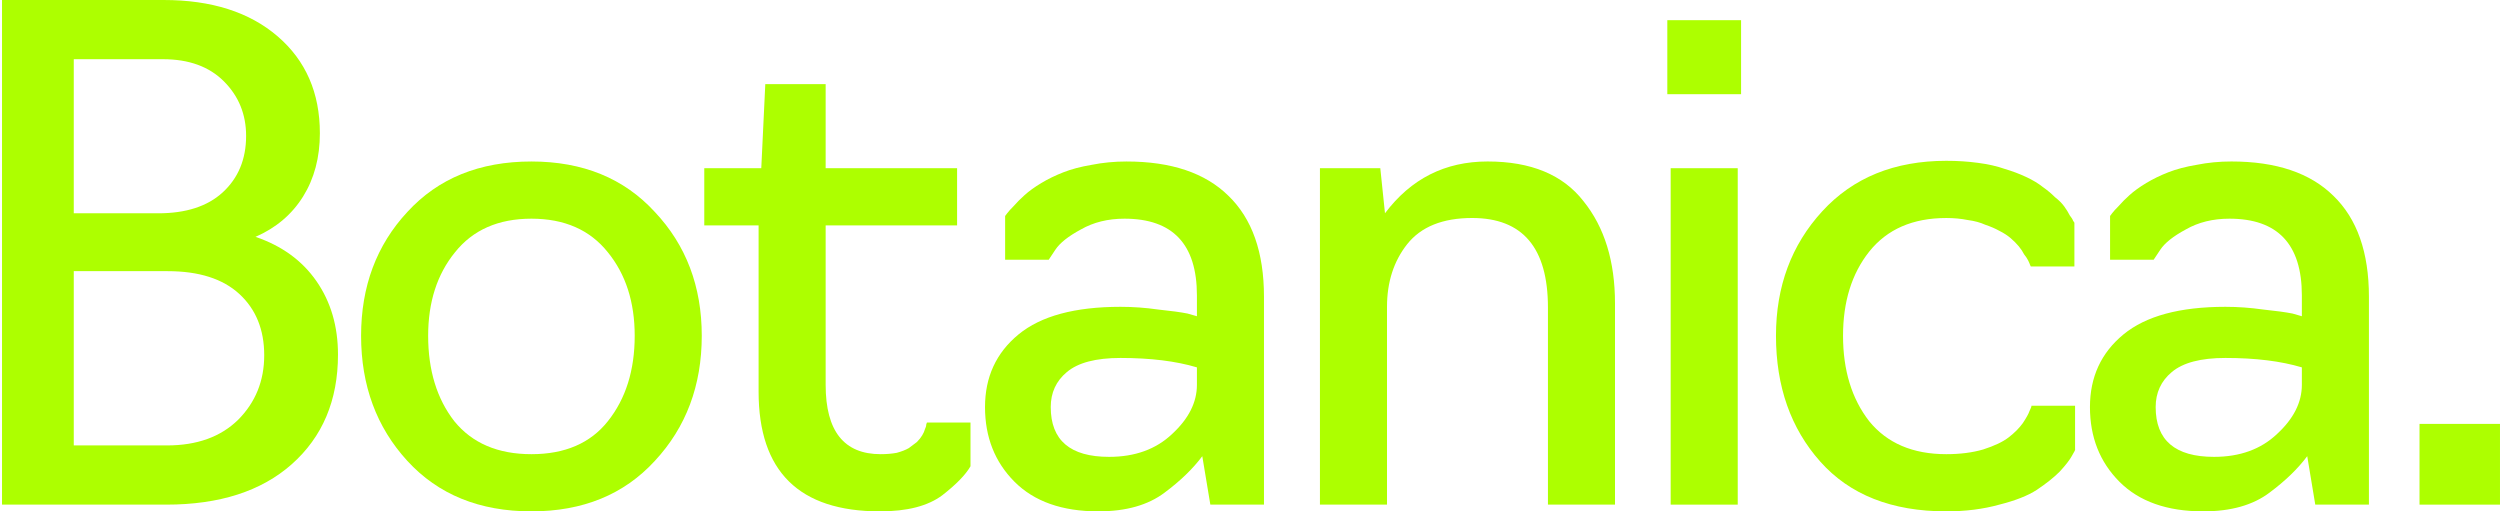 <?xml version="1.0" encoding="UTF-8"?> <svg xmlns="http://www.w3.org/2000/svg" width="176" height="36" viewBox="0 0 176 36" fill="none"> <g clip-path="url(#clip0_1_279)"> <path d="M11.708 35.526H0.142V0H11.519C14.887 0 17.562 0.853 19.545 2.558C21.528 4.263 22.519 6.537 22.519 9.379C22.519 11.084 22.126 12.568 21.339 13.832C20.552 15.095 19.435 16.042 17.987 16.674C19.844 17.305 21.276 18.347 22.283 19.8C23.29 21.253 23.794 22.974 23.794 24.963C23.794 28.184 22.708 30.758 20.537 32.684C18.396 34.579 15.454 35.526 11.708 35.526ZM5.193 4.168V15.016H11.142C13.093 15.016 14.604 14.526 15.674 13.547C16.775 12.537 17.326 11.21 17.326 9.568C17.326 8.053 16.807 6.774 15.768 5.732C14.73 4.689 13.297 4.168 11.472 4.168H5.193ZM5.193 19.09V31.358H11.755C13.864 31.358 15.532 30.758 16.76 29.558C17.987 28.326 18.601 26.811 18.601 25.011C18.601 23.21 18.019 21.774 16.854 20.7C15.69 19.626 14.006 19.09 11.803 19.09H5.193Z" fill="#ADFF00"></path> <path d="M37.412 36C33.761 36 30.85 34.816 28.678 32.448C26.507 30.079 25.421 27.142 25.421 23.637C25.421 20.163 26.507 17.258 28.678 14.921C30.85 12.553 33.761 11.369 37.412 11.369C41.032 11.369 43.927 12.553 46.099 14.921C48.302 17.258 49.404 20.163 49.404 23.637C49.404 27.142 48.302 30.079 46.099 32.448C43.927 34.816 41.032 36 37.412 36ZM31.983 29.653C33.242 31.2 35.052 31.974 37.412 31.974C39.773 31.974 41.567 31.2 42.794 29.653C44.053 28.074 44.683 26.069 44.683 23.637C44.683 21.269 44.053 19.311 42.794 17.763C41.535 16.184 39.742 15.395 37.412 15.395C35.083 15.395 33.289 16.184 32.03 17.763C30.771 19.311 30.142 21.269 30.142 23.637C30.142 26.069 30.756 28.074 31.983 29.653Z" fill="#ADFF00"></path> <path d="M61.95 36C56.253 36 53.405 33.189 53.405 27.568V15.868H49.581V11.842H53.594L53.877 5.921H58.126V11.842H67.379V15.868H58.126V27.095C58.126 30.347 59.416 31.974 61.997 31.974C62.406 31.974 62.784 31.942 63.13 31.879C63.476 31.784 63.76 31.674 63.98 31.547C64.2 31.389 64.389 31.247 64.546 31.121C64.704 30.963 64.83 30.805 64.924 30.647C65.019 30.489 65.082 30.347 65.113 30.221C65.176 30.095 65.207 29.984 65.207 29.889L65.255 29.747H68.323V32.826C67.977 33.426 67.316 34.105 66.341 34.863C65.333 35.621 63.87 36 61.95 36Z" fill="#ADFF00"></path> <path d="M77.323 36C74.774 36 72.807 35.305 71.422 33.916C70.037 32.527 69.345 30.774 69.345 28.658C69.345 26.542 70.132 24.837 71.706 23.542C73.279 22.248 75.671 21.6 78.882 21.6C79.763 21.6 80.644 21.663 81.525 21.79C82.438 21.884 83.13 21.979 83.603 22.074L84.263 22.263V20.795C84.263 17.195 82.564 15.395 79.165 15.395C78 15.395 76.977 15.648 76.096 16.153C75.215 16.627 74.617 17.1 74.302 17.574L73.83 18.284H70.761V15.206L70.903 15.016C70.997 14.89 71.155 14.716 71.375 14.495C71.595 14.242 71.847 13.99 72.13 13.737C72.445 13.453 72.838 13.169 73.311 12.884C73.783 12.6 74.302 12.348 74.869 12.127C75.435 11.905 76.096 11.732 76.851 11.605C77.638 11.448 78.457 11.369 79.306 11.369C82.454 11.369 84.846 12.174 86.482 13.784C88.15 15.395 88.984 17.763 88.984 20.89V35.526H85.208L84.641 32.116C83.98 33 83.099 33.853 81.997 34.674C80.833 35.558 79.275 36 77.323 36ZM78.079 32.163C79.904 32.163 81.384 31.627 82.517 30.553C83.681 29.479 84.263 28.326 84.263 27.095V25.863C82.784 25.421 80.99 25.2 78.882 25.2C77.15 25.2 75.891 25.532 75.105 26.195C74.349 26.826 73.972 27.648 73.972 28.658C73.972 30.995 75.341 32.163 78.079 32.163Z" fill="#ADFF00"></path> <path d="M97.645 35.526H92.924V11.842H97.173L97.503 15.015C99.329 12.584 101.736 11.368 104.726 11.368C107.779 11.368 110.03 12.3 111.477 14.163C112.957 15.995 113.696 18.395 113.696 21.363V35.526H108.975V21.647C108.975 17.447 107.197 15.347 103.641 15.347C101.563 15.347 100.037 15.963 99.061 17.195C98.117 18.395 97.645 19.863 97.645 21.6V35.526Z" fill="#ADFF00"></path> <path d="M122.572 6.631H117.379V1.421H122.572V6.631ZM122.336 35.526H117.615V11.842H122.336V35.526Z" fill="#ADFF00"></path> <path d="M137.02 36C133.181 36 130.222 34.832 128.145 32.495C126.068 30.158 125.029 27.205 125.029 23.637C125.029 20.163 126.115 17.242 128.287 14.874C130.458 12.505 133.37 11.321 137.02 11.321C137.807 11.321 138.547 11.369 139.239 11.463C139.963 11.558 140.593 11.7 141.128 11.89C141.663 12.048 142.166 12.237 142.638 12.458C143.111 12.679 143.504 12.916 143.819 13.169C144.134 13.39 144.417 13.627 144.669 13.879C144.952 14.1 145.172 14.321 145.329 14.542C145.487 14.763 145.613 14.969 145.707 15.158C145.833 15.316 145.912 15.442 145.943 15.537L146.038 15.679V18.758H142.969L142.922 18.663C142.89 18.569 142.843 18.458 142.78 18.332C142.717 18.206 142.623 18.063 142.497 17.905C142.402 17.716 142.276 17.527 142.119 17.337C141.962 17.148 141.773 16.958 141.553 16.769C141.332 16.579 141.065 16.405 140.75 16.248C140.467 16.09 140.136 15.948 139.759 15.821C139.413 15.663 139.003 15.553 138.531 15.49C138.059 15.395 137.555 15.348 137.02 15.348C134.66 15.348 132.85 16.137 131.591 17.716C130.364 19.264 129.75 21.237 129.75 23.637C129.75 26.069 130.364 28.074 131.591 29.653C132.85 31.2 134.66 31.974 137.02 31.974C137.996 31.974 138.862 31.863 139.617 31.642C140.404 31.39 141.002 31.106 141.411 30.79C141.82 30.474 142.151 30.142 142.402 29.795C142.654 29.416 142.812 29.132 142.875 28.942C142.969 28.753 143.016 28.627 143.016 28.563H146.085V31.642C146.116 31.642 146.038 31.8 145.849 32.116C145.691 32.4 145.408 32.764 144.999 33.206C144.59 33.616 144.055 34.042 143.394 34.484C142.764 34.895 141.883 35.242 140.75 35.527C139.617 35.842 138.374 36 137.02 36Z" fill="#ADFF00"></path> <path d="M155.111 36C152.562 36 150.595 35.305 149.21 33.916C147.825 32.526 147.133 30.773 147.133 28.658C147.133 26.542 147.92 24.837 149.493 23.542C151.067 22.247 153.459 21.6 156.669 21.6C157.55 21.6 158.432 21.663 159.313 21.789C160.226 21.884 160.918 21.979 161.39 22.073L162.051 22.263V20.794C162.051 17.195 160.352 15.395 156.953 15.395C155.788 15.395 154.765 15.647 153.884 16.152C153.003 16.626 152.405 17.1 152.09 17.573L151.618 18.284H148.549V15.205L148.691 15.015C148.785 14.889 148.942 14.716 149.163 14.495C149.383 14.242 149.635 13.989 149.918 13.737C150.233 13.452 150.626 13.168 151.098 12.884C151.571 12.6 152.09 12.347 152.656 12.126C153.223 11.905 153.884 11.731 154.639 11.605C155.426 11.447 156.244 11.368 157.094 11.368C160.241 11.368 162.633 12.173 164.27 13.784C165.938 15.395 166.772 17.763 166.772 20.889V35.526H162.995L162.429 32.115C161.768 33 160.887 33.852 159.785 34.673C158.621 35.558 157.063 36 155.111 36ZM155.867 32.163C157.692 32.163 159.171 31.626 160.304 30.552C161.469 29.479 162.051 28.326 162.051 27.095V25.863C160.572 25.421 158.778 25.2 156.669 25.2C154.938 25.2 153.679 25.531 152.892 26.195C152.137 26.826 151.759 27.647 151.759 28.658C151.759 30.994 153.129 32.163 155.867 32.163Z" fill="#ADFF00"></path> <path d="M175.999 35.526H170.334V29.842H175.999V35.526Z" fill="#ADFF00"></path> </g> <defs> <clipPath id="clip0_1_279"> <rect width="176" height="36" fill="white"></rect> </clipPath> </defs> </svg> 